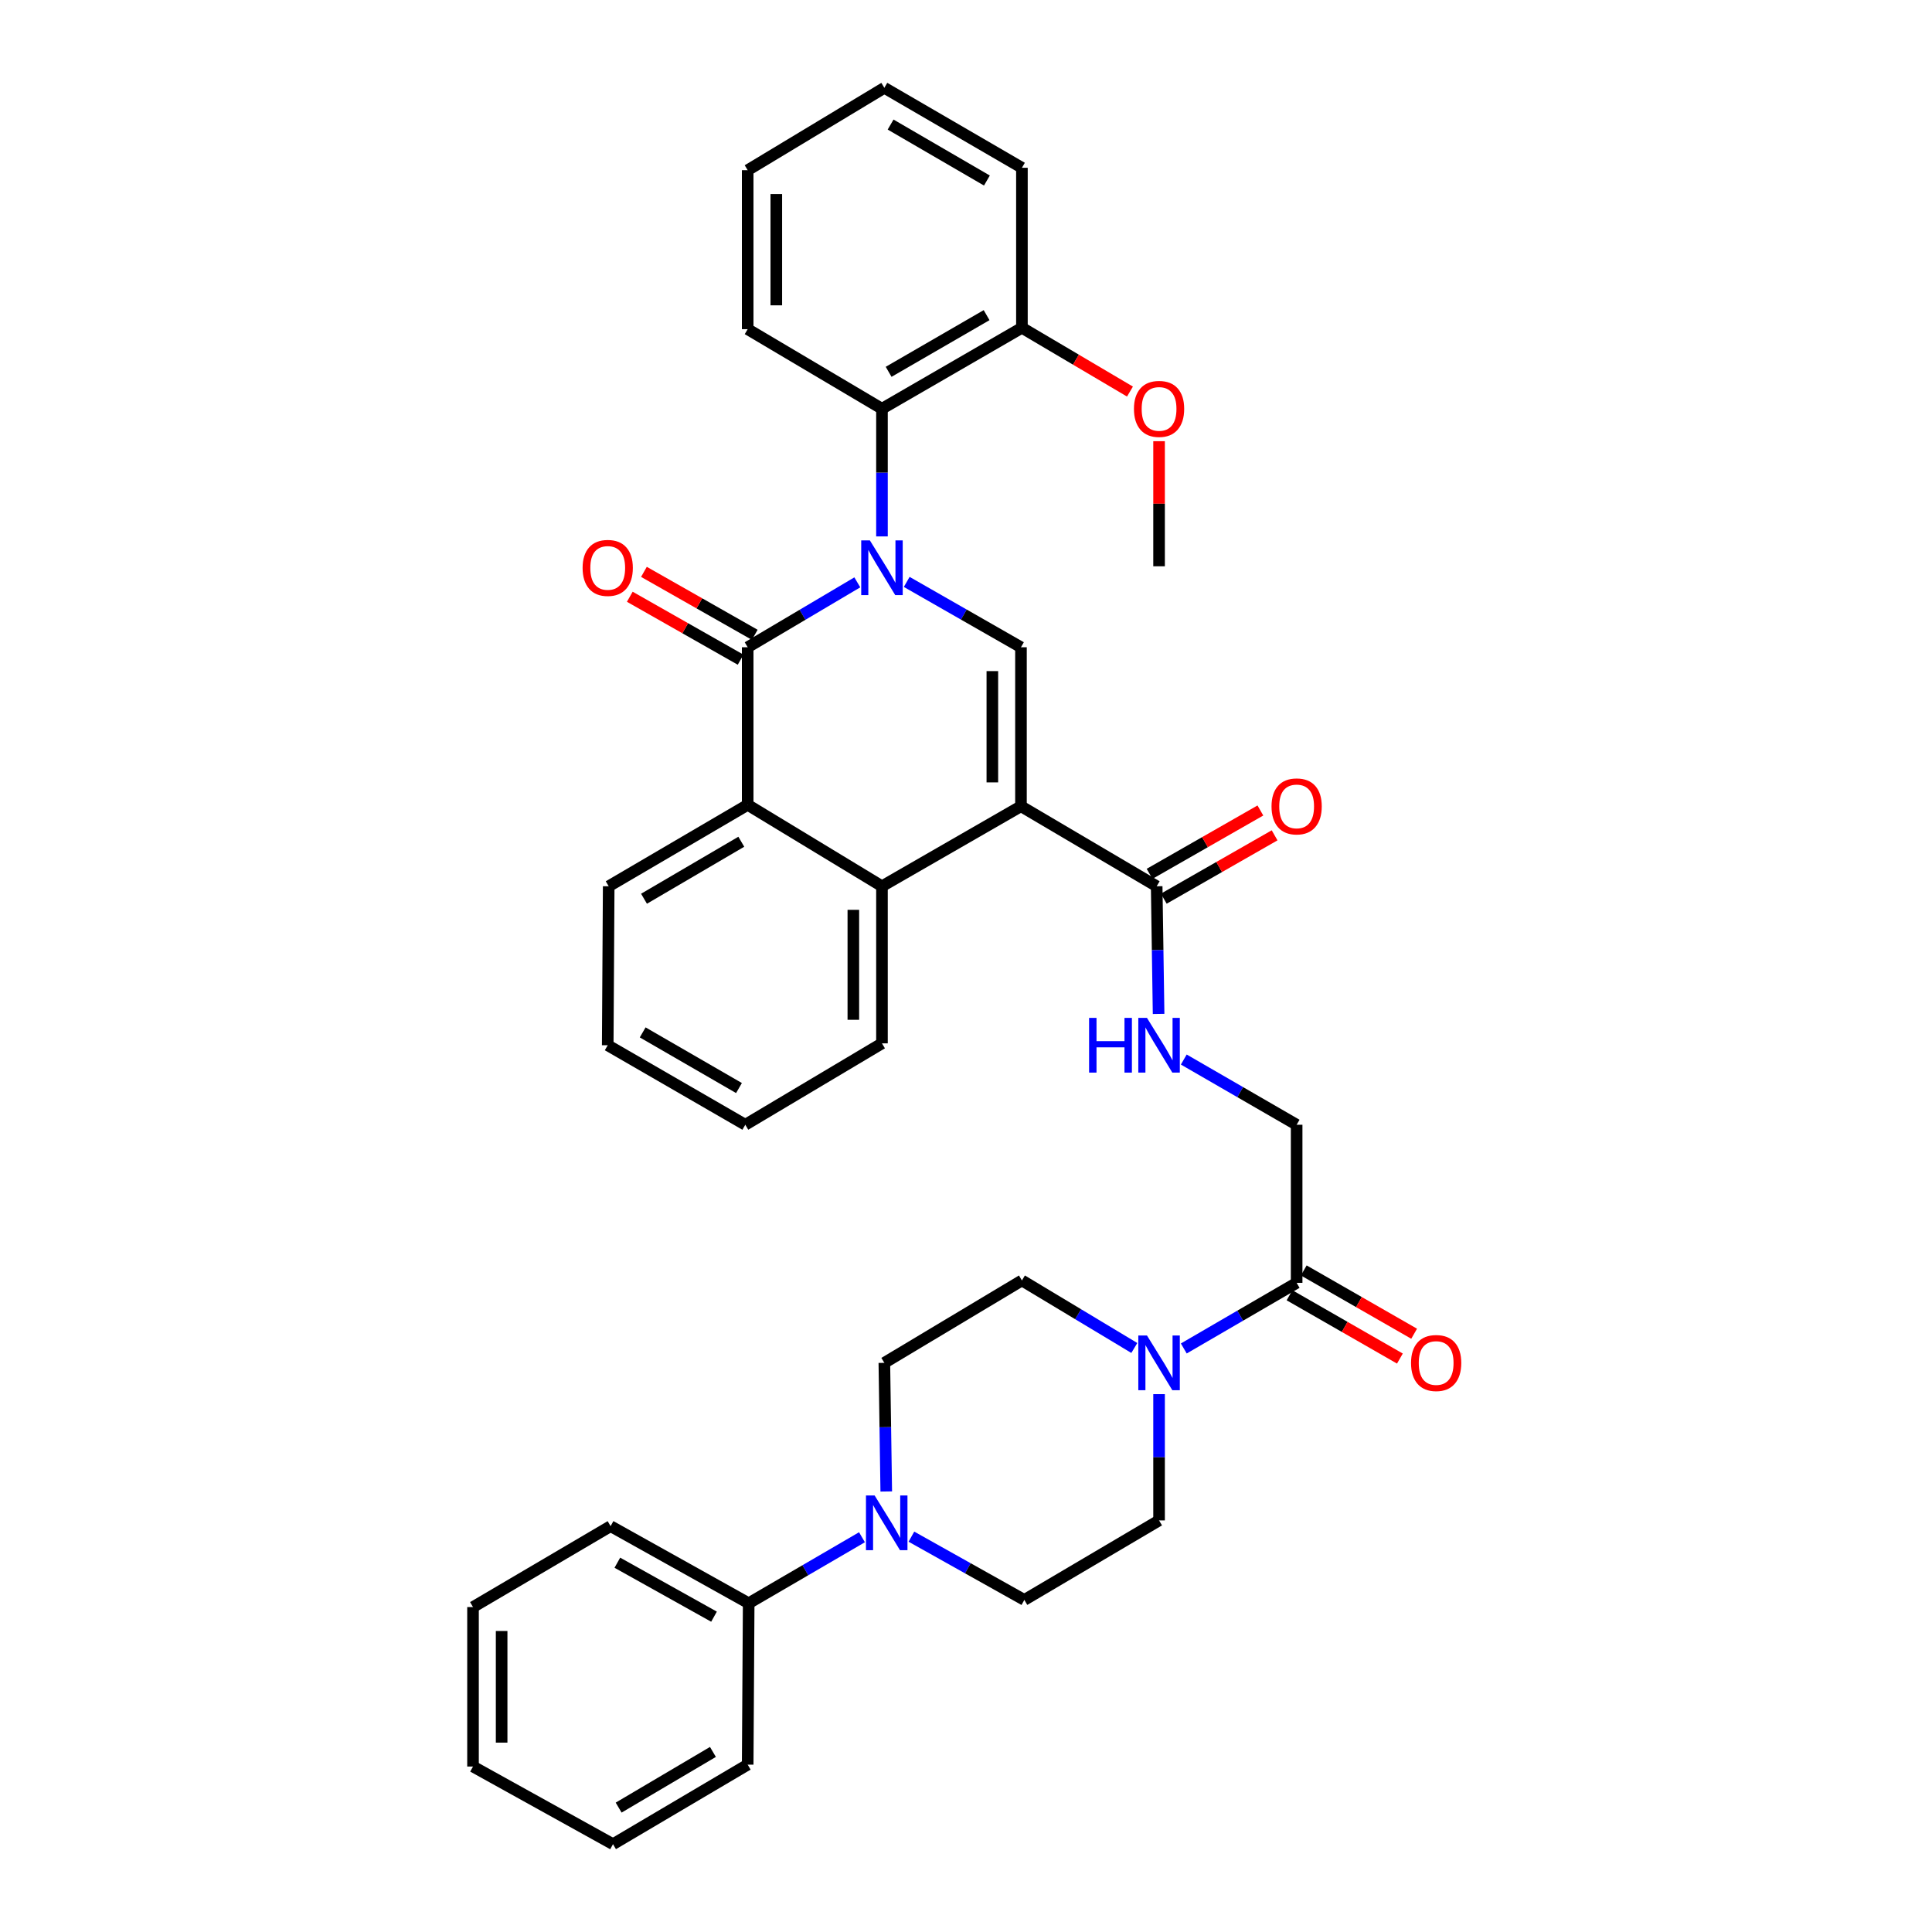 <?xml version='1.0' encoding='iso-8859-1'?>
<svg version='1.1' baseProfile='full'
              xmlns='http://www.w3.org/2000/svg'
                      xmlns:rdkit='http://www.rdkit.org/xml'
                      xmlns:xlink='http://www.w3.org/1999/xlink'
                  xml:space='preserve'
width='1000px' height='1000px' viewBox='0 0 1000 1000'>
<!-- END OF HEADER -->
<rect style='opacity:1.0;fill:#FFFFFF;stroke:none' width='1000' height='1000' x='0' y='0'> </rect>
<path class='bond-1' d='M 443.744,301.421 L 415.372,318.219' style='fill:none;fill-rule:evenodd;stroke:#0000FF;stroke-width:6px;stroke-linecap:butt;stroke-linejoin:miter;stroke-opacity:1' />
<path class='bond-1' d='M 415.372,318.219 L 387,335.018' style='fill:none;fill-rule:evenodd;stroke:#000000;stroke-width:6px;stroke-linecap:butt;stroke-linejoin:miter;stroke-opacity:1' />
<path class='bond-2' d='M 469.316,301.194 L 498.884,318.106' style='fill:none;fill-rule:evenodd;stroke:#0000FF;stroke-width:6px;stroke-linecap:butt;stroke-linejoin:miter;stroke-opacity:1' />
<path class='bond-2' d='M 498.884,318.106 L 528.452,335.018' style='fill:none;fill-rule:evenodd;stroke:#000000;stroke-width:6px;stroke-linecap:butt;stroke-linejoin:miter;stroke-opacity:1' />
<path class='bond-6' d='M 456.504,277.649 L 456.504,244.607' style='fill:none;fill-rule:evenodd;stroke:#0000FF;stroke-width:6px;stroke-linecap:butt;stroke-linejoin:miter;stroke-opacity:1' />
<path class='bond-6' d='M 456.504,244.607 L 456.504,211.565' style='fill:none;fill-rule:evenodd;stroke:#000000;stroke-width:6px;stroke-linecap:butt;stroke-linejoin:miter;stroke-opacity:1' />
<path class='bond-0' d='M 528.452,417.311 L 528.452,335.018' style='fill:none;fill-rule:evenodd;stroke:#000000;stroke-width:6px;stroke-linecap:butt;stroke-linejoin:miter;stroke-opacity:1' />
<path class='bond-0' d='M 513.638,404.967 L 513.638,347.362' style='fill:none;fill-rule:evenodd;stroke:#000000;stroke-width:6px;stroke-linecap:butt;stroke-linejoin:miter;stroke-opacity:1' />
<path class='bond-3' d='M 528.452,417.311 L 456.504,458.726' style='fill:none;fill-rule:evenodd;stroke:#000000;stroke-width:6px;stroke-linecap:butt;stroke-linejoin:miter;stroke-opacity:1' />
<path class='bond-5' d='M 528.452,417.311 L 598.697,458.726' style='fill:none;fill-rule:evenodd;stroke:#000000;stroke-width:6px;stroke-linecap:butt;stroke-linejoin:miter;stroke-opacity:1' />
<path class='bond-4' d='M 387,335.018 L 387,416.579' style='fill:none;fill-rule:evenodd;stroke:#000000;stroke-width:6px;stroke-linecap:butt;stroke-linejoin:miter;stroke-opacity:1' />
<path class='bond-11' d='M 390.658,328.577 L 361.979,312.285' style='fill:none;fill-rule:evenodd;stroke:#000000;stroke-width:6px;stroke-linecap:butt;stroke-linejoin:miter;stroke-opacity:1' />
<path class='bond-11' d='M 361.979,312.285 L 333.299,295.994' style='fill:none;fill-rule:evenodd;stroke:#FF0000;stroke-width:6px;stroke-linecap:butt;stroke-linejoin:miter;stroke-opacity:1' />
<path class='bond-11' d='M 383.341,341.458 L 354.661,325.167' style='fill:none;fill-rule:evenodd;stroke:#000000;stroke-width:6px;stroke-linecap:butt;stroke-linejoin:miter;stroke-opacity:1' />
<path class='bond-11' d='M 354.661,325.167 L 325.982,308.875' style='fill:none;fill-rule:evenodd;stroke:#FF0000;stroke-width:6px;stroke-linecap:butt;stroke-linejoin:miter;stroke-opacity:1' />
<path class='bond-21' d='M 456.504,458.726 L 456.504,540.04' style='fill:none;fill-rule:evenodd;stroke:#000000;stroke-width:6px;stroke-linecap:butt;stroke-linejoin:miter;stroke-opacity:1' />
<path class='bond-21' d='M 441.689,470.923 L 441.689,527.843' style='fill:none;fill-rule:evenodd;stroke:#000000;stroke-width:6px;stroke-linecap:butt;stroke-linejoin:miter;stroke-opacity:1' />
<path class='bond-36' d='M 456.504,458.726 L 387,416.579' style='fill:none;fill-rule:evenodd;stroke:#000000;stroke-width:6px;stroke-linecap:butt;stroke-linejoin:miter;stroke-opacity:1' />
<path class='bond-22' d='M 387,416.579 L 315.059,458.726' style='fill:none;fill-rule:evenodd;stroke:#000000;stroke-width:6px;stroke-linecap:butt;stroke-linejoin:miter;stroke-opacity:1' />
<path class='bond-22' d='M 383.697,435.683 L 333.339,465.186' style='fill:none;fill-rule:evenodd;stroke:#000000;stroke-width:6px;stroke-linecap:butt;stroke-linejoin:miter;stroke-opacity:1' />
<path class='bond-10' d='M 598.697,458.726 L 599.192,491.764' style='fill:none;fill-rule:evenodd;stroke:#000000;stroke-width:6px;stroke-linecap:butt;stroke-linejoin:miter;stroke-opacity:1' />
<path class='bond-10' d='M 599.192,491.764 L 599.688,524.802' style='fill:none;fill-rule:evenodd;stroke:#0000FF;stroke-width:6px;stroke-linecap:butt;stroke-linejoin:miter;stroke-opacity:1' />
<path class='bond-19' d='M 602.373,465.156 L 631.051,448.761' style='fill:none;fill-rule:evenodd;stroke:#000000;stroke-width:6px;stroke-linecap:butt;stroke-linejoin:miter;stroke-opacity:1' />
<path class='bond-19' d='M 631.051,448.761 L 659.729,432.366' style='fill:none;fill-rule:evenodd;stroke:#FF0000;stroke-width:6px;stroke-linecap:butt;stroke-linejoin:miter;stroke-opacity:1' />
<path class='bond-19' d='M 595.02,452.295 L 623.698,435.9' style='fill:none;fill-rule:evenodd;stroke:#000000;stroke-width:6px;stroke-linecap:butt;stroke-linejoin:miter;stroke-opacity:1' />
<path class='bond-19' d='M 623.698,435.9 L 652.377,419.505' style='fill:none;fill-rule:evenodd;stroke:#FF0000;stroke-width:6px;stroke-linecap:butt;stroke-linejoin:miter;stroke-opacity:1' />
<path class='bond-17' d='M 456.504,211.565 L 528.946,169.656' style='fill:none;fill-rule:evenodd;stroke:#000000;stroke-width:6px;stroke-linecap:butt;stroke-linejoin:miter;stroke-opacity:1' />
<path class='bond-17' d='M 459.952,192.455 L 510.661,163.119' style='fill:none;fill-rule:evenodd;stroke:#000000;stroke-width:6px;stroke-linecap:butt;stroke-linejoin:miter;stroke-opacity:1' />
<path class='bond-24' d='M 456.504,211.565 L 387,170.381' style='fill:none;fill-rule:evenodd;stroke:#000000;stroke-width:6px;stroke-linecap:butt;stroke-linejoin:miter;stroke-opacity:1' />
<path class='bond-7' d='M 612.73,697.967 L 641.935,680.985' style='fill:none;fill-rule:evenodd;stroke:#0000FF;stroke-width:6px;stroke-linecap:butt;stroke-linejoin:miter;stroke-opacity:1' />
<path class='bond-7' d='M 641.935,680.985 L 671.139,664.003' style='fill:none;fill-rule:evenodd;stroke:#000000;stroke-width:6px;stroke-linecap:butt;stroke-linejoin:miter;stroke-opacity:1' />
<path class='bond-13' d='M 587.121,697.711 L 558.033,680.232' style='fill:none;fill-rule:evenodd;stroke:#0000FF;stroke-width:6px;stroke-linecap:butt;stroke-linejoin:miter;stroke-opacity:1' />
<path class='bond-13' d='M 558.033,680.232 L 528.946,662.752' style='fill:none;fill-rule:evenodd;stroke:#000000;stroke-width:6px;stroke-linecap:butt;stroke-linejoin:miter;stroke-opacity:1' />
<path class='bond-14' d='M 599.931,721.608 L 599.931,754.285' style='fill:none;fill-rule:evenodd;stroke:#0000FF;stroke-width:6px;stroke-linecap:butt;stroke-linejoin:miter;stroke-opacity:1' />
<path class='bond-14' d='M 599.931,754.285 L 599.931,786.962' style='fill:none;fill-rule:evenodd;stroke:#000000;stroke-width:6px;stroke-linecap:butt;stroke-linejoin:miter;stroke-opacity:1' />
<path class='bond-8' d='M 471.746,795.374 L 500.971,811.748' style='fill:none;fill-rule:evenodd;stroke:#0000FF;stroke-width:6px;stroke-linecap:butt;stroke-linejoin:miter;stroke-opacity:1' />
<path class='bond-8' d='M 500.971,811.748 L 530.197,828.121' style='fill:none;fill-rule:evenodd;stroke:#000000;stroke-width:6px;stroke-linecap:butt;stroke-linejoin:miter;stroke-opacity:1' />
<path class='bond-18' d='M 446.157,795.675 L 416.838,812.758' style='fill:none;fill-rule:evenodd;stroke:#0000FF;stroke-width:6px;stroke-linecap:butt;stroke-linejoin:miter;stroke-opacity:1' />
<path class='bond-18' d='M 416.838,812.758 L 387.518,829.842' style='fill:none;fill-rule:evenodd;stroke:#000000;stroke-width:6px;stroke-linecap:butt;stroke-linejoin:miter;stroke-opacity:1' />
<path class='bond-39' d='M 458.724,771.983 L 458.231,738.696' style='fill:none;fill-rule:evenodd;stroke:#0000FF;stroke-width:6px;stroke-linecap:butt;stroke-linejoin:miter;stroke-opacity:1' />
<path class='bond-39' d='M 458.231,738.696 L 457.738,705.409' style='fill:none;fill-rule:evenodd;stroke:#000000;stroke-width:6px;stroke-linecap:butt;stroke-linejoin:miter;stroke-opacity:1' />
<path class='bond-9' d='M 671.139,664.003 L 671.139,582.17' style='fill:none;fill-rule:evenodd;stroke:#000000;stroke-width:6px;stroke-linecap:butt;stroke-linejoin:miter;stroke-opacity:1' />
<path class='bond-20' d='M 667.454,670.429 L 696.02,686.808' style='fill:none;fill-rule:evenodd;stroke:#000000;stroke-width:6px;stroke-linecap:butt;stroke-linejoin:miter;stroke-opacity:1' />
<path class='bond-20' d='M 696.02,686.808 L 724.585,703.188' style='fill:none;fill-rule:evenodd;stroke:#FF0000;stroke-width:6px;stroke-linecap:butt;stroke-linejoin:miter;stroke-opacity:1' />
<path class='bond-20' d='M 674.823,657.577 L 703.389,673.957' style='fill:none;fill-rule:evenodd;stroke:#000000;stroke-width:6px;stroke-linecap:butt;stroke-linejoin:miter;stroke-opacity:1' />
<path class='bond-20' d='M 703.389,673.957 L 731.954,690.336' style='fill:none;fill-rule:evenodd;stroke:#FF0000;stroke-width:6px;stroke-linecap:butt;stroke-linejoin:miter;stroke-opacity:1' />
<path class='bond-12' d='M 612.727,548.414 L 641.933,565.292' style='fill:none;fill-rule:evenodd;stroke:#0000FF;stroke-width:6px;stroke-linecap:butt;stroke-linejoin:miter;stroke-opacity:1' />
<path class='bond-12' d='M 641.933,565.292 L 671.139,582.17' style='fill:none;fill-rule:evenodd;stroke:#000000;stroke-width:6px;stroke-linecap:butt;stroke-linejoin:miter;stroke-opacity:1' />
<path class='bond-16' d='M 528.946,662.752 L 457.738,705.409' style='fill:none;fill-rule:evenodd;stroke:#000000;stroke-width:6px;stroke-linecap:butt;stroke-linejoin:miter;stroke-opacity:1' />
<path class='bond-15' d='M 599.931,786.962 L 530.197,828.121' style='fill:none;fill-rule:evenodd;stroke:#000000;stroke-width:6px;stroke-linecap:butt;stroke-linejoin:miter;stroke-opacity:1' />
<path class='bond-23' d='M 528.946,169.656 L 556.908,186.165' style='fill:none;fill-rule:evenodd;stroke:#000000;stroke-width:6px;stroke-linecap:butt;stroke-linejoin:miter;stroke-opacity:1' />
<path class='bond-23' d='M 556.908,186.165 L 584.87,202.673' style='fill:none;fill-rule:evenodd;stroke:#FF0000;stroke-width:6px;stroke-linecap:butt;stroke-linejoin:miter;stroke-opacity:1' />
<path class='bond-27' d='M 528.946,169.656 L 528.946,86.844' style='fill:none;fill-rule:evenodd;stroke:#000000;stroke-width:6px;stroke-linecap:butt;stroke-linejoin:miter;stroke-opacity:1' />
<path class='bond-25' d='M 387.518,829.842 L 316.039,789.933' style='fill:none;fill-rule:evenodd;stroke:#000000;stroke-width:6px;stroke-linecap:butt;stroke-linejoin:miter;stroke-opacity:1' />
<path class='bond-25' d='M 369.574,836.79 L 319.539,808.854' style='fill:none;fill-rule:evenodd;stroke:#000000;stroke-width:6px;stroke-linecap:butt;stroke-linejoin:miter;stroke-opacity:1' />
<path class='bond-26' d='M 387.518,829.842 L 387,913.378' style='fill:none;fill-rule:evenodd;stroke:#000000;stroke-width:6px;stroke-linecap:butt;stroke-linejoin:miter;stroke-opacity:1' />
<path class='bond-29' d='M 456.504,540.04 L 385.765,582.17' style='fill:none;fill-rule:evenodd;stroke:#000000;stroke-width:6px;stroke-linecap:butt;stroke-linejoin:miter;stroke-opacity:1' />
<path class='bond-30' d='M 315.059,458.726 L 314.557,541.019' style='fill:none;fill-rule:evenodd;stroke:#000000;stroke-width:6px;stroke-linecap:butt;stroke-linejoin:miter;stroke-opacity:1' />
<path class='bond-28' d='M 599.931,228.363 L 599.931,260.736' style='fill:none;fill-rule:evenodd;stroke:#FF0000;stroke-width:6px;stroke-linecap:butt;stroke-linejoin:miter;stroke-opacity:1' />
<path class='bond-28' d='M 599.931,260.736 L 599.931,293.109' style='fill:none;fill-rule:evenodd;stroke:#000000;stroke-width:6px;stroke-linecap:butt;stroke-linejoin:miter;stroke-opacity:1' />
<path class='bond-31' d='M 387,170.381 L 387,88.095' style='fill:none;fill-rule:evenodd;stroke:#000000;stroke-width:6px;stroke-linecap:butt;stroke-linejoin:miter;stroke-opacity:1' />
<path class='bond-31' d='M 401.814,158.038 L 401.814,100.438' style='fill:none;fill-rule:evenodd;stroke:#000000;stroke-width:6px;stroke-linecap:butt;stroke-linejoin:miter;stroke-opacity:1' />
<path class='bond-33' d='M 316.039,789.933 L 244.831,831.817' style='fill:none;fill-rule:evenodd;stroke:#000000;stroke-width:6px;stroke-linecap:butt;stroke-linejoin:miter;stroke-opacity:1' />
<path class='bond-34' d='M 387,913.378 L 317.29,954.545' style='fill:none;fill-rule:evenodd;stroke:#000000;stroke-width:6px;stroke-linecap:butt;stroke-linejoin:miter;stroke-opacity:1' />
<path class='bond-34' d='M 369.01,906.797 L 320.213,935.614' style='fill:none;fill-rule:evenodd;stroke:#000000;stroke-width:6px;stroke-linecap:butt;stroke-linejoin:miter;stroke-opacity:1' />
<path class='bond-37' d='M 528.946,86.844 L 457.738,45.455' style='fill:none;fill-rule:evenodd;stroke:#000000;stroke-width:6px;stroke-linecap:butt;stroke-linejoin:miter;stroke-opacity:1' />
<path class='bond-37' d='M 510.82,93.444 L 460.975,64.471' style='fill:none;fill-rule:evenodd;stroke:#000000;stroke-width:6px;stroke-linecap:butt;stroke-linejoin:miter;stroke-opacity:1' />
<path class='bond-38' d='M 385.765,582.17 L 314.557,541.019' style='fill:none;fill-rule:evenodd;stroke:#000000;stroke-width:6px;stroke-linecap:butt;stroke-linejoin:miter;stroke-opacity:1' />
<path class='bond-38' d='M 382.496,563.171 L 332.651,534.365' style='fill:none;fill-rule:evenodd;stroke:#000000;stroke-width:6px;stroke-linecap:butt;stroke-linejoin:miter;stroke-opacity:1' />
<path class='bond-32' d='M 387,88.095 L 457.738,45.455' style='fill:none;fill-rule:evenodd;stroke:#000000;stroke-width:6px;stroke-linecap:butt;stroke-linejoin:miter;stroke-opacity:1' />
<path class='bond-40' d='M 244.831,831.817 L 244.831,914.357' style='fill:none;fill-rule:evenodd;stroke:#000000;stroke-width:6px;stroke-linecap:butt;stroke-linejoin:miter;stroke-opacity:1' />
<path class='bond-40' d='M 259.646,844.198 L 259.646,901.976' style='fill:none;fill-rule:evenodd;stroke:#000000;stroke-width:6px;stroke-linecap:butt;stroke-linejoin:miter;stroke-opacity:1' />
<path class='bond-35' d='M 317.29,954.545 L 244.831,914.357' style='fill:none;fill-rule:evenodd;stroke:#000000;stroke-width:6px;stroke-linecap:butt;stroke-linejoin:miter;stroke-opacity:1' />
<path  class='atom-0' d='M 450.244 279.707
L 459.524 294.707
Q 460.444 296.187, 461.924 298.867
Q 463.404 301.547, 463.484 301.707
L 463.484 279.707
L 467.244 279.707
L 467.244 308.027
L 463.364 308.027
L 453.404 291.627
Q 452.244 289.707, 451.004 287.507
Q 449.804 285.307, 449.444 284.627
L 449.444 308.027
L 445.764 308.027
L 445.764 279.707
L 450.244 279.707
' fill='#0000FF'/>
<path  class='atom-8' d='M 593.671 691.249
L 602.951 706.249
Q 603.871 707.729, 605.351 710.409
Q 606.831 713.089, 606.911 713.249
L 606.911 691.249
L 610.671 691.249
L 610.671 719.569
L 606.791 719.569
L 596.831 703.169
Q 595.671 701.249, 594.431 699.049
Q 593.231 696.849, 592.871 696.169
L 592.871 719.569
L 589.191 719.569
L 589.191 691.249
L 593.671 691.249
' fill='#0000FF'/>
<path  class='atom-9' d='M 452.704 774.053
L 461.984 789.053
Q 462.904 790.533, 464.384 793.213
Q 465.864 795.893, 465.944 796.053
L 465.944 774.053
L 469.704 774.053
L 469.704 802.373
L 465.824 802.373
L 455.864 785.973
Q 454.704 784.053, 453.464 781.853
Q 452.264 779.653, 451.904 778.973
L 451.904 802.373
L 448.224 802.373
L 448.224 774.053
L 452.704 774.053
' fill='#0000FF'/>
<path  class='atom-11' d='M 563.711 526.859
L 567.551 526.859
L 567.551 538.899
L 582.031 538.899
L 582.031 526.859
L 585.871 526.859
L 585.871 555.179
L 582.031 555.179
L 582.031 542.099
L 567.551 542.099
L 567.551 555.179
L 563.711 555.179
L 563.711 526.859
' fill='#0000FF'/>
<path  class='atom-11' d='M 593.671 526.859
L 602.951 541.859
Q 603.871 543.339, 605.351 546.019
Q 606.831 548.699, 606.911 548.859
L 606.911 526.859
L 610.671 526.859
L 610.671 555.179
L 606.791 555.179
L 596.831 538.779
Q 595.671 536.859, 594.431 534.659
Q 593.231 532.459, 592.871 531.779
L 592.871 555.179
L 589.191 555.179
L 589.191 526.859
L 593.671 526.859
' fill='#0000FF'/>
<path  class='atom-12' d='M 301.557 293.947
Q 301.557 287.147, 304.917 283.347
Q 308.277 279.547, 314.557 279.547
Q 320.837 279.547, 324.197 283.347
Q 327.557 287.147, 327.557 293.947
Q 327.557 300.827, 324.157 304.747
Q 320.757 308.627, 314.557 308.627
Q 308.317 308.627, 304.917 304.747
Q 301.557 300.867, 301.557 293.947
M 314.557 305.427
Q 318.877 305.427, 321.197 302.547
Q 323.557 299.627, 323.557 293.947
Q 323.557 288.387, 321.197 285.587
Q 318.877 282.747, 314.557 282.747
Q 310.237 282.747, 307.877 285.547
Q 305.557 288.347, 305.557 293.947
Q 305.557 299.667, 307.877 302.547
Q 310.237 305.427, 314.557 305.427
' fill='#FF0000'/>
<path  class='atom-20' d='M 658.139 417.391
Q 658.139 410.591, 661.499 406.791
Q 664.859 402.991, 671.139 402.991
Q 677.419 402.991, 680.779 406.791
Q 684.139 410.591, 684.139 417.391
Q 684.139 424.271, 680.739 428.191
Q 677.339 432.071, 671.139 432.071
Q 664.899 432.071, 661.499 428.191
Q 658.139 424.311, 658.139 417.391
M 671.139 428.871
Q 675.459 428.871, 677.779 425.991
Q 680.139 423.071, 680.139 417.391
Q 680.139 411.831, 677.779 409.031
Q 675.459 406.191, 671.139 406.191
Q 666.819 406.191, 664.459 408.991
Q 662.139 411.791, 662.139 417.391
Q 662.139 423.111, 664.459 425.991
Q 666.819 428.871, 671.139 428.871
' fill='#FF0000'/>
<path  class='atom-21' d='M 730.351 705.489
Q 730.351 698.689, 733.711 694.889
Q 737.071 691.089, 743.351 691.089
Q 749.631 691.089, 752.991 694.889
Q 756.351 698.689, 756.351 705.489
Q 756.351 712.369, 752.951 716.289
Q 749.551 720.169, 743.351 720.169
Q 737.111 720.169, 733.711 716.289
Q 730.351 712.409, 730.351 705.489
M 743.351 716.969
Q 747.671 716.969, 749.991 714.089
Q 752.351 711.169, 752.351 705.489
Q 752.351 699.929, 749.991 697.129
Q 747.671 694.289, 743.351 694.289
Q 739.031 694.289, 736.671 697.089
Q 734.351 699.889, 734.351 705.489
Q 734.351 711.209, 736.671 714.089
Q 739.031 716.969, 743.351 716.969
' fill='#FF0000'/>
<path  class='atom-24' d='M 586.931 211.645
Q 586.931 204.845, 590.291 201.045
Q 593.651 197.245, 599.931 197.245
Q 606.211 197.245, 609.571 201.045
Q 612.931 204.845, 612.931 211.645
Q 612.931 218.525, 609.531 222.445
Q 606.131 226.325, 599.931 226.325
Q 593.691 226.325, 590.291 222.445
Q 586.931 218.565, 586.931 211.645
M 599.931 223.125
Q 604.251 223.125, 606.571 220.245
Q 608.931 217.325, 608.931 211.645
Q 608.931 206.085, 606.571 203.285
Q 604.251 200.445, 599.931 200.445
Q 595.611 200.445, 593.251 203.245
Q 590.931 206.045, 590.931 211.645
Q 590.931 217.365, 593.251 220.245
Q 595.611 223.125, 599.931 223.125
' fill='#FF0000'/>
</svg>
